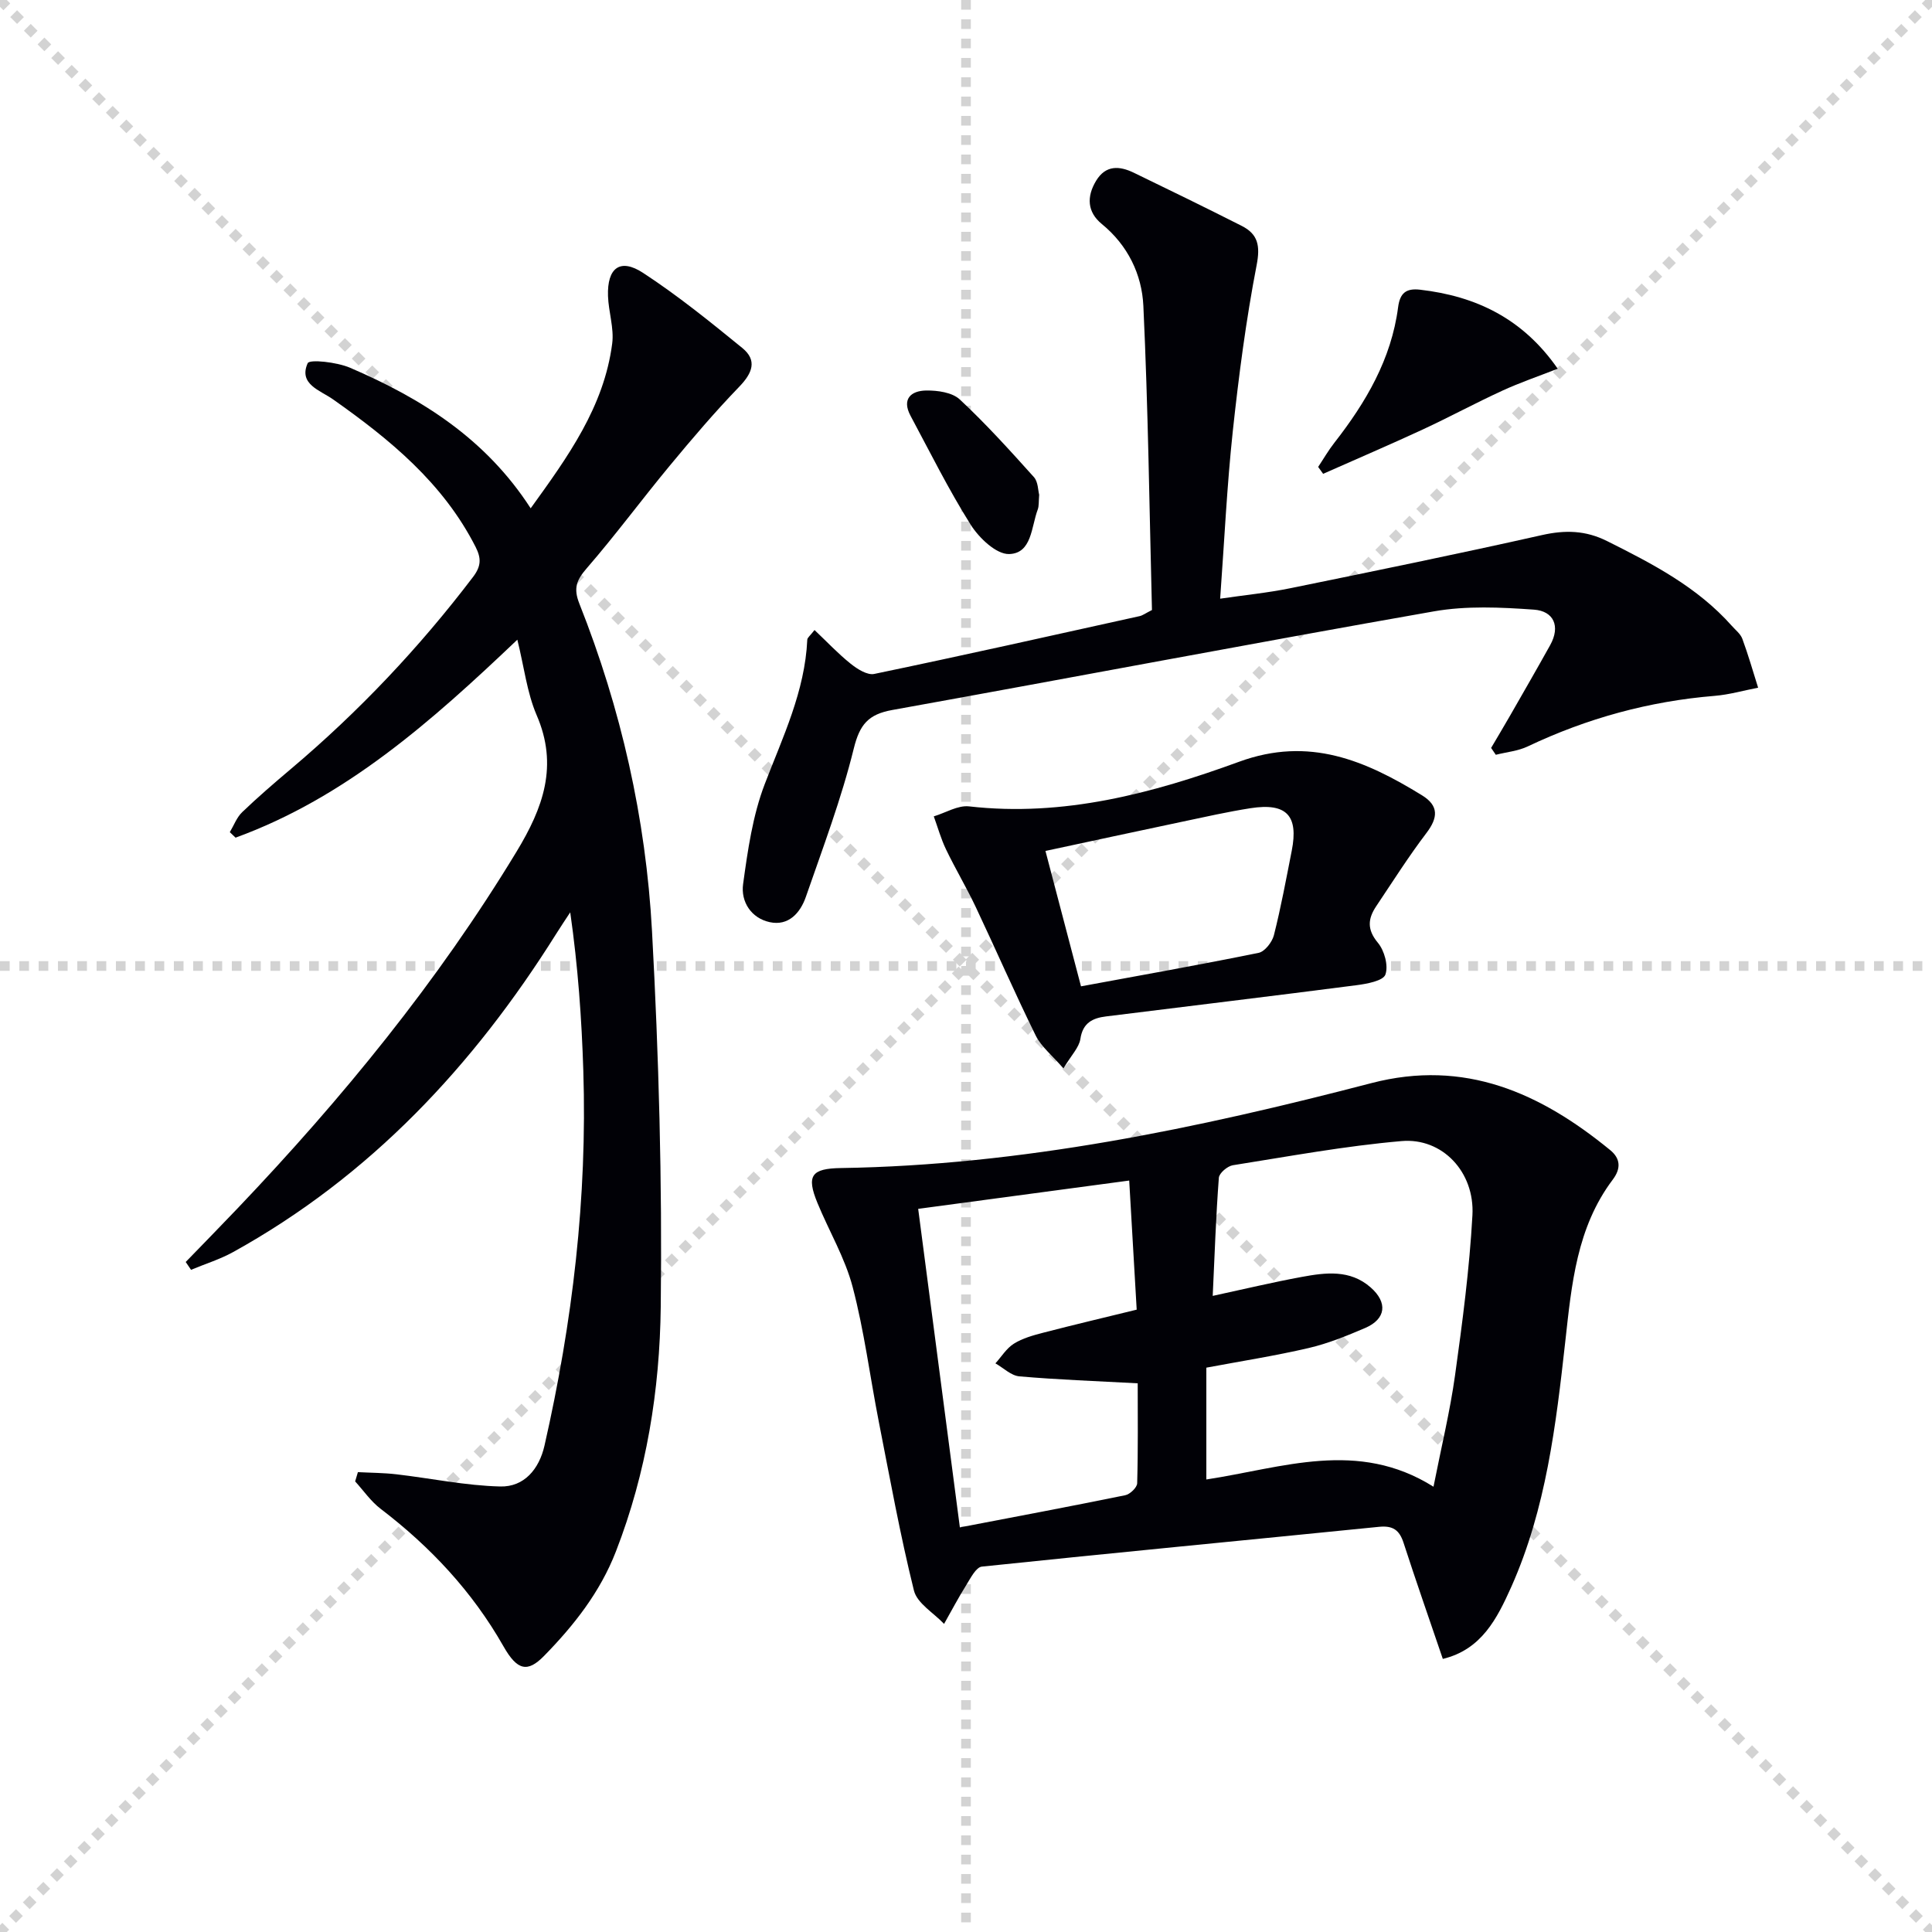 <svg enable-background="new 0 0 400 400" viewBox="0 0 400 400" xmlns="http://www.w3.org/2000/svg"><g stroke="lightgray" stroke-dasharray="1,1" stroke-width="1" transform="scale(2, 2)"><line x1="0" y1="0" x2="200" y2="200"></line><line x1="200" y1="0" x2="0" y2="200"></line><line x1="100" y1="0" x2="100" y2="200"></line><line x1="0" y1="100" x2="200" y2="100"></line></g><path d="m107.11 132.44c-17.8 16.94-35.57 32.69-58.34 40.99-.4-.38-.79-.76-1.19-1.14.84-1.4 1.43-3.06 2.56-4.14 3.24-3.11 6.65-6.04 10.08-8.94 14.05-11.86 26.59-25.12 37.72-39.76 1.7-2.24 1.72-3.87.52-6.23-6.72-13.21-17.71-22.22-29.5-30.53-2.66-1.88-7.2-3.13-5.26-7.49.38-.86 6.06-.23 8.78.94 14.72 6.33 28.04 14.62 37.39 29.1 7.7-10.67 15.18-20.99 16.88-34.12.41-3.19-.76-6.55-.87-9.84-.19-5.83 2.51-7.89 7.25-4.79 7.18 4.69 13.9 10.13 20.56 15.56 3.14 2.56 2.08 5.2-.62 8-5.02 5.2-9.73 10.72-14.34 16.29-5.83 7.03-11.26 14.4-17.24 21.3-2.13 2.45-2.81 4.14-1.54 7.34 8.64 21.76 13.77 44.47 15.04 67.77 1.41 25.9 2.12 51.88 1.81 77.8-.2 17.22-2.94 34.34-9.28 50.66-3.28 8.45-8.68 15.29-14.87 21.62-3.41 3.48-5.54 3.09-8.42-1.99-6.45-11.34-15.12-20.59-25.43-28.46-2.02-1.54-3.53-3.76-5.27-5.67.19-.64.38-1.28.57-1.92 2.67.14 5.35.14 7.99.45 7.17.83 14.31 2.35 21.49 2.52 4.93.12 8.04-3.58 9.15-8.46 5.81-25.54 8.87-51.38 8.04-77.59-.34-10.78-1.1-21.56-2.71-32.82-.98 1.49-1.98 2.97-2.93 4.49-17.08 27.23-38.45 50.12-66.85 65.84-2.75 1.52-5.81 2.46-8.73 3.68-.37-.54-.73-1.08-1.1-1.62 3.6-3.72 7.22-7.41 10.78-11.15 21.63-22.72 41.39-46.86 57.7-73.78 5.52-9.1 8.73-17.83 4.15-28.35-1.98-4.64-2.56-9.87-3.97-15.56z" fill="#010106"/><path d="m298.72 343.46c-2.85-8.37-5.58-16.18-8.13-24.04-.86-2.65-2.21-3.59-5.06-3.31-27.42 2.76-54.85 5.37-82.25 8.24-1.21.13-2.33 2.38-3.22 3.81-1.64 2.62-3.08 5.36-4.6 8.05-2.15-2.28-5.58-4.25-6.24-6.91-2.87-11.57-4.99-23.33-7.29-35.03-1.82-9.28-3-18.71-5.4-27.82-1.58-6.02-4.9-11.58-7.29-17.4-2.32-5.65-1.27-7.13 4.89-7.22 37.44-.58 73.77-8.2 109.79-17.58 19.35-5.04 35.01 2.03 49.46 13.87 2.16 1.77 2.23 3.84.53 6.1-7.48 9.92-8.52 21.7-9.83 33.48-1.93 17.32-3.98 34.67-11.18 50.84-2.95 6.57-6.16 12.99-14.18 14.92zm-47.64-75.16c6.53-1.41 12.46-2.83 18.45-3.93 4.93-.91 9.98-1.56 14.23 2.16 3.6 3.15 3.2 6.56-1.13 8.42-3.79 1.62-7.67 3.21-11.67 4.14-6.91 1.61-13.94 2.71-21.2 4.07v23.15c15.78-2.4 31.33-8.37 47.03 1.5 1.62-8.22 3.42-15.59 4.46-23.06 1.53-11 2.99-22.06 3.6-33.14.5-8.97-6.24-16.1-14.68-15.36-11.7 1.01-23.3 3.16-34.92 5-1.12.18-2.83 1.63-2.9 2.6-.6 7.91-.87 15.85-1.27 24.45zm-52.35 47.93c11.58-2.22 22.93-4.35 34.24-6.66.99-.2 2.44-1.59 2.47-2.47.2-7.08.11-14.17.11-20.7-8.68-.47-16.61-.75-24.5-1.44-1.72-.15-3.31-1.76-4.96-2.69 1.26-1.39 2.3-3.13 3.83-4.08 1.79-1.12 3.96-1.72 6.04-2.26 6.36-1.65 12.76-3.16 19.38-4.78-.52-8.9-1.01-17.45-1.55-26.73-14.92 2-29.16 3.91-43.69 5.86 2.91 22.18 5.74 43.82 8.63 65.95z" fill="#010106"/><path d="m168.64 130.44c2.55 2.41 4.86 4.88 7.47 6.97 1.37 1.1 3.46 2.43 4.9 2.12 18.35-3.82 36.65-7.92 54.95-11.97.62-.14 1.17-.57 2.54-1.26-.53-20.81-.79-41.92-1.78-63-.31-6.47-3.2-12.51-8.6-16.92-3.04-2.49-3.17-5.67-1.18-8.96 2-3.29 4.84-3.09 7.8-1.66 7.47 3.61 14.92 7.25 22.33 11 3.4 1.72 3.88 4.11 3.1 8.15-2.2 11.37-3.7 22.91-4.94 34.43-1.2 11.22-1.73 22.51-2.61 34.61 4.95-.73 9.8-1.2 14.55-2.17 17.39-3.55 34.78-7.11 52.09-11 4.8-1.08 9.02-.98 13.46 1.24 9.41 4.7 18.69 9.51 25.82 17.54.77.87 1.81 1.67 2.19 2.69 1.23 3.33 2.2 6.74 3.27 10.13-3 .58-5.97 1.44-8.99 1.69-13.56 1.11-26.43 4.64-38.71 10.47-2.02.96-4.4 1.17-6.61 1.73-.32-.47-.65-.94-.97-1.42 1.29-2.2 2.6-4.38 3.87-6.59 2.8-4.89 5.62-9.77 8.36-14.7 2.17-3.91.72-7.05-3.36-7.34-6.88-.49-14-.83-20.74.36-37.42 6.57-74.74 13.69-112.13 20.42-4.93.89-6.72 2.98-7.95 7.96-2.57 10.43-6.4 20.56-9.93 30.74-1.16 3.33-3.6 6.07-7.49 5.22-3.85-.84-6-4.26-5.5-7.87.96-6.99 1.98-14.18 4.48-20.71 3.75-9.78 8.32-19.2 8.81-29.9.02-.42.56-.79 1.5-2z" fill="#010106"/><path d="m220.17 221.2c-2.33-2.7-4.59-4.48-5.74-6.81-4.33-8.79-8.24-17.78-12.43-26.64-1.91-4.04-4.22-7.89-6.15-11.92-1.04-2.17-1.69-4.53-2.52-6.81 2.44-.73 4.97-2.33 7.3-2.07 19.55 2.23 38.02-2.7 55.92-9.24 14.52-5.31 26.16-.24 37.86 6.95 3.51 2.16 3.34 4.63.9 7.83-3.7 4.87-6.98 10.06-10.39 15.15-1.71 2.56-1.93 4.8.35 7.54 1.36 1.63 2.22 4.76 1.56 6.6-.46 1.29-3.8 1.91-5.94 2.19-17.29 2.24-34.6 4.31-51.9 6.47-2.76.34-4.82 1.32-5.31 4.67-.28 1.78-1.87 3.35-3.51 6.09zm3.64-16.99c12.41-2.29 24.62-4.46 36.76-6.93 1.29-.26 2.81-2.22 3.18-3.66 1.46-5.77 2.54-11.64 3.69-17.48 1.44-7.29-1.08-9.97-8.53-8.81-4.73.74-9.42 1.8-14.11 2.79-9.51 2-19 4.06-28.35 6.06 2.48 9.44 4.83 18.37 7.36 28.03z" fill="#010106"/><path d="m272.91 96.67c1.12-1.68 2.13-3.44 3.37-5.02 6.52-8.35 11.78-17.3 13.18-28.02.38-2.95 1.64-3.99 4.56-3.65 11.58 1.34 21.26 5.96 28.49 16.36-4.03 1.58-7.85 2.88-11.5 4.56-5.55 2.55-10.92 5.46-16.46 8.03-6.82 3.16-13.74 6.12-20.61 9.17-.34-.49-.68-.96-1.03-1.43z" fill="#010106"/><path d="m215.15 102.43c-.12 1.43-.02 2.32-.3 3.07-1.35 3.58-1.2 9.09-5.93 9.21-2.65.07-6.21-3.32-7.94-6.06-4.57-7.26-8.4-14.98-12.46-22.56-1.87-3.49.11-5.2 3.25-5.24 2.35-.03 5.37.39 6.94 1.85 5.42 5.05 10.4 10.57 15.36 16.09.87.98.84 2.76 1.08 3.64z" fill="#010106"/></svg>